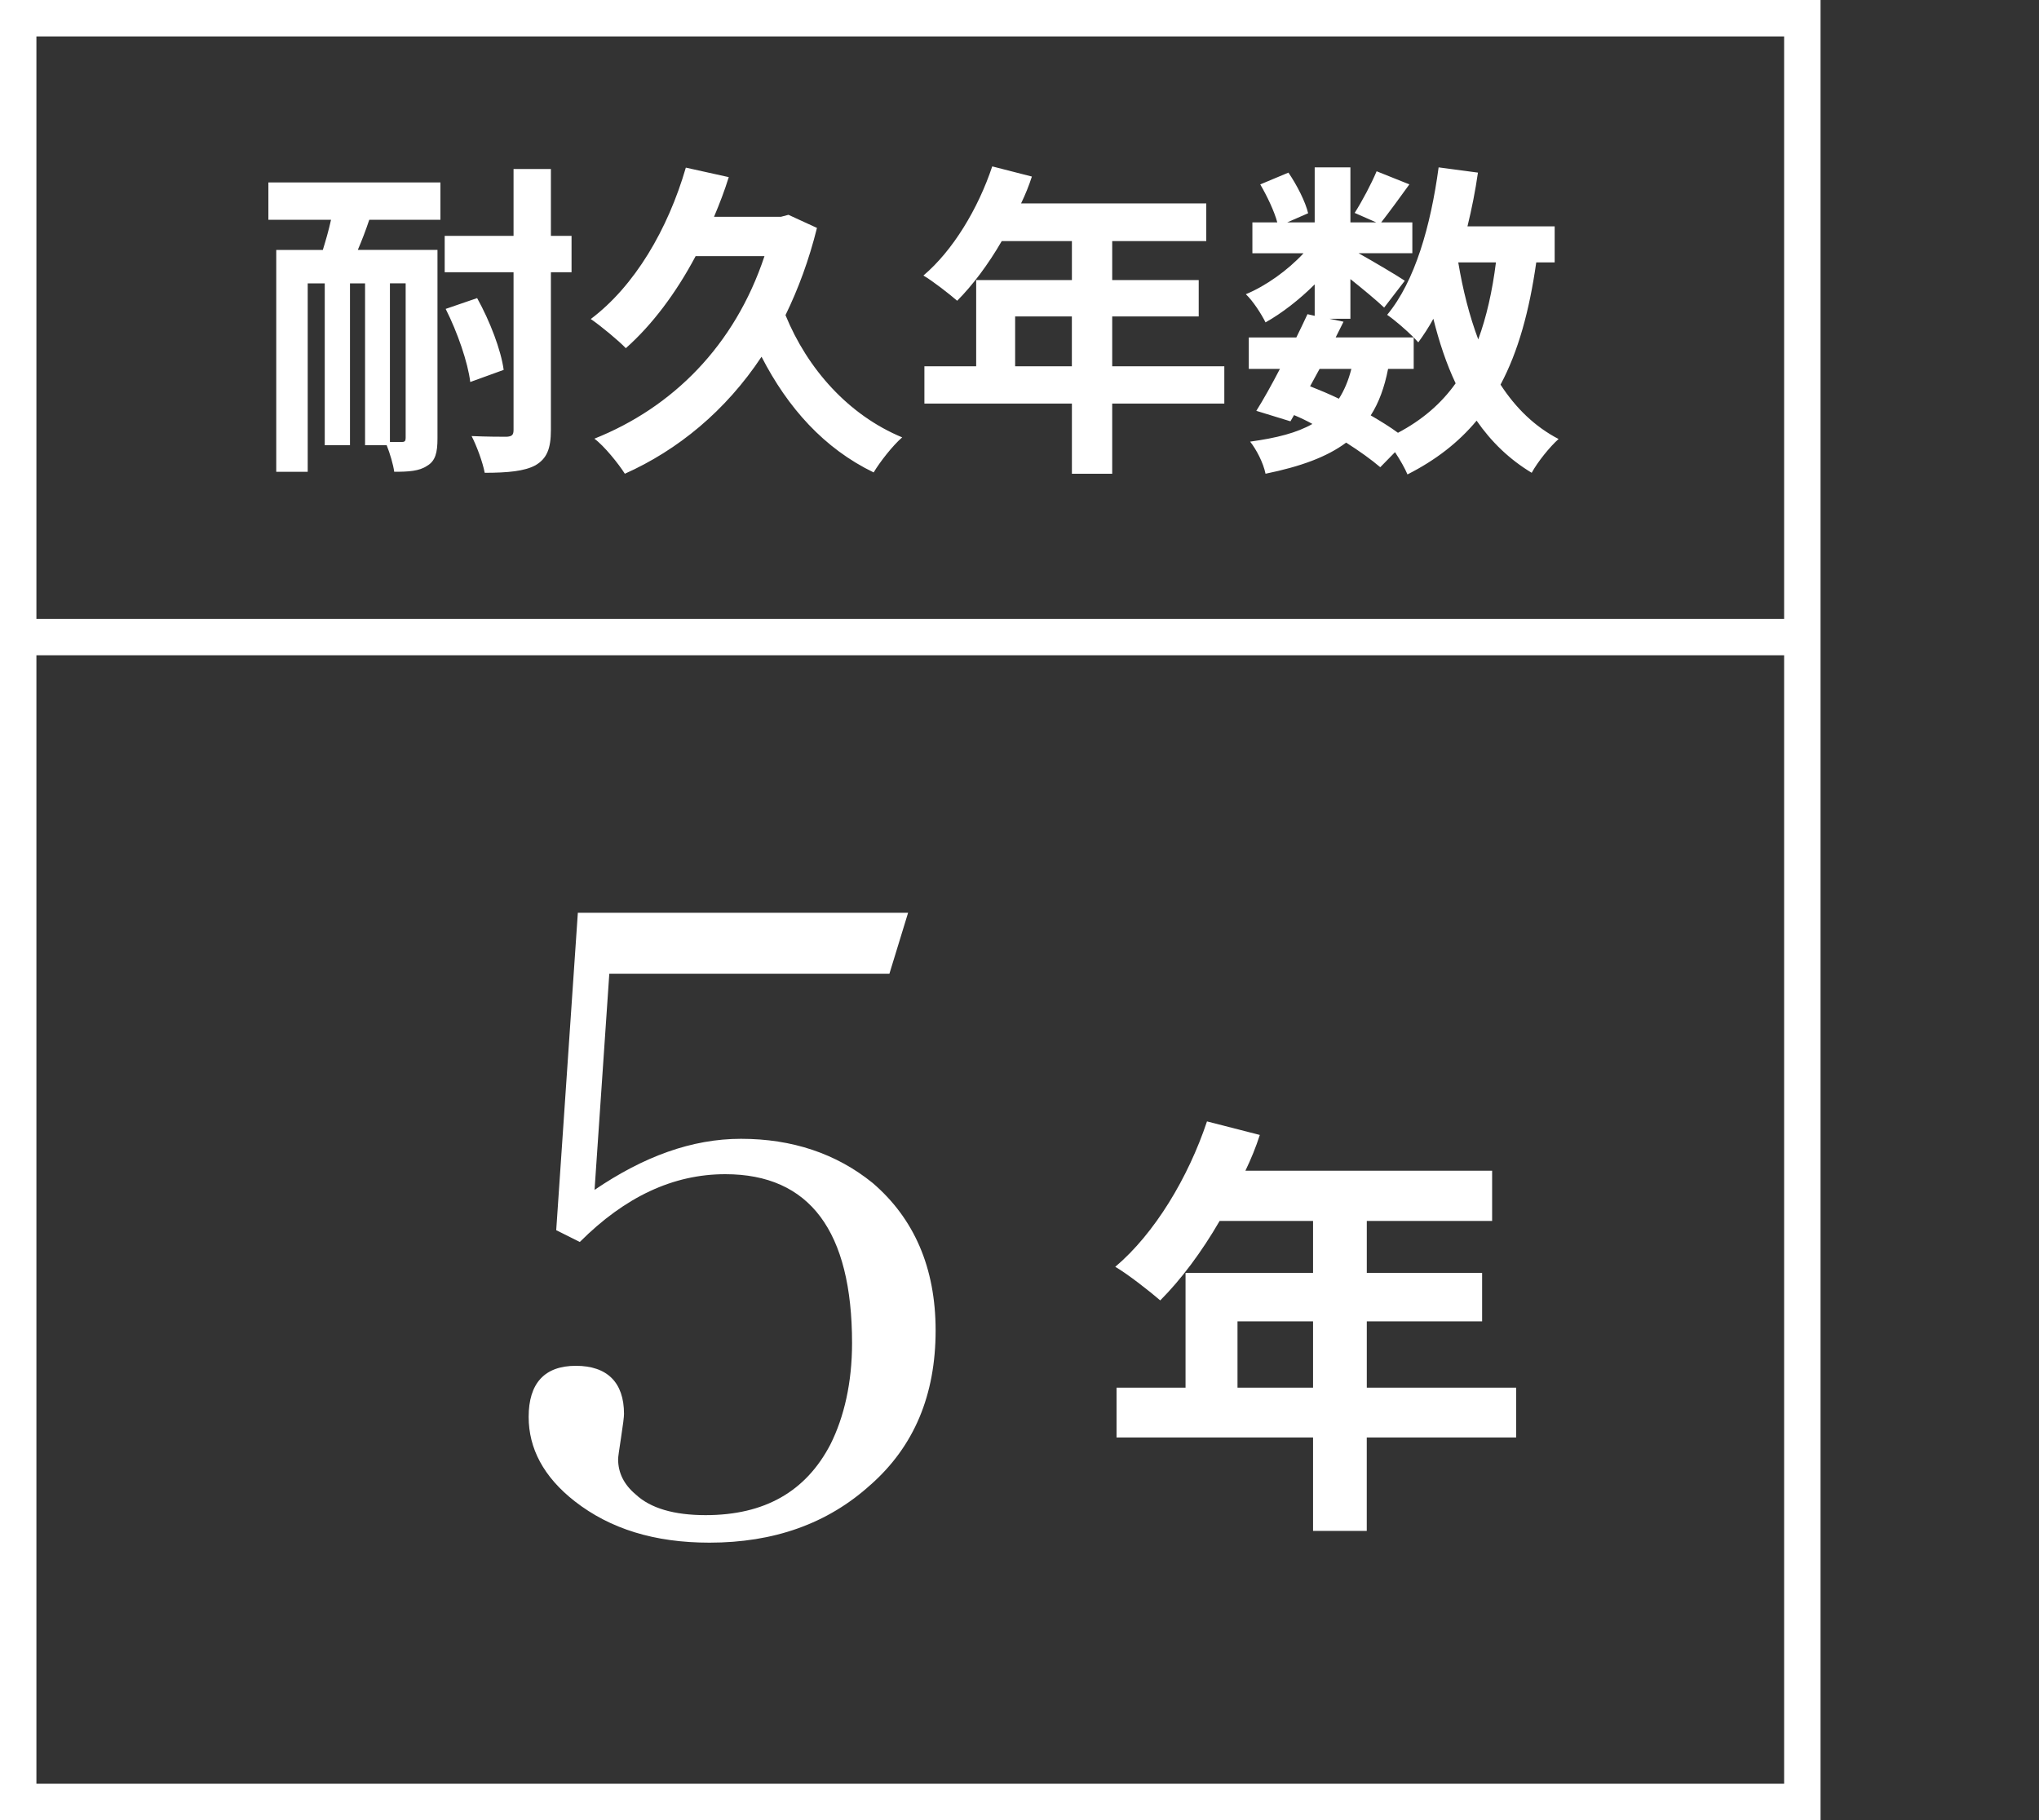 <svg height="50" viewBox="0 0 56 50" width="56" xmlns="http://www.w3.org/2000/svg"><rect x="0" y="0" width="56" height="50" fill="#333333" stroke="none"/><path d="m50 50h-50v-50h50zm-49-1h48v-48h-48zm49-31h-50v-18h50zm-49-1h48v-16h-48zm6.369-11.989h4.727v1.026h-1.954c-.099.297-.207.576-.315.828h2.188v5.177c0 .387-.054.621-.288.756-.216.145-.504.162-.9.162-.027-.198-.117-.504-.207-.729h-.594v-4.447h-.414v4.447h-.693v-4.447h-.468v5.177h-.864v-6.095h1.279c.081-.261.162-.54.225-.828h-1.72v-1.026zm3.772 2.773h-.432v4.357h.333c.072 0 .099-.027.099-.108zm4.556-.306h-.567v4.33c0 .531-.117.792-.423.973-.297.162-.756.207-1.395.207-.054-.288-.216-.729-.36-1.009.423.019.828.019.963.019.144-.01.189-.046.189-.189v-4.33h-1.891v-1h1.891v-1.836h1.026v1.836h.567v1zm-2.593.711c.351.63.657 1.432.729 1.972l-.918.333c-.063-.531-.351-1.368-.675-2.008zm9.333-1.927c-.216.873-.513 1.675-.864 2.395.603 1.477 1.729 2.746 3.205 3.358-.261.225-.612.675-.784.963-1.359-.657-2.358-1.773-3.079-3.178-.99 1.494-2.305 2.566-3.754 3.214-.171-.27-.567-.765-.837-.963 2.143-.855 3.853-2.548 4.672-5.015h-1.891c-.54 1.018-1.197 1.891-1.917 2.529-.198-.207-.685-.611-.963-.801 1.207-.909 2.116-2.458 2.611-4.159l1.179.261c-.117.378-.252.729-.405 1.09h1.837l.207-.055.783.36zm11.188 4.825h-3.079v1.927h-1.107v-1.927h-4.051v-1.025h1.422v-2.368h2.629v-1.071h-1.927c-.369.639-.801 1.215-1.224 1.639-.208-.181-.667-.54-.927-.693.81-.685 1.503-1.837 1.89-2.998l1.089.279c-.081.252-.18.495-.297.738h5.086v1.035h-2.583v1.071h2.376v.999h-2.376v1.369h3.079zm-4.187-1.025v-1.369h-1.558v1.369zm12.754-2.854c-.189 1.333-.495 2.449-.981 3.358.415.639.937 1.152 1.594 1.494-.243.216-.576.63-.738.928-.612-.369-1.107-.847-1.513-1.432-.495.594-1.116 1.08-1.899 1.477-.063-.153-.198-.396-.342-.612l-.405.414c-.243-.207-.567-.441-.937-.676-.531.396-1.251.657-2.214.855-.063-.306-.252-.666-.423-.882.729-.1 1.288-.243 1.71-.486-.162-.09-.333-.171-.504-.243l-.099.171-.937-.288c.198-.314.423-.72.648-1.152h-.855v-.864h1.306c.108-.225.216-.44.306-.639l.198.045v-.864c-.414.414-.9.792-1.35 1.044-.117-.234-.342-.585-.541-.774.549-.225 1.152-.657 1.585-1.125h-1.405v-.847h.684c-.081-.306-.279-.72-.468-1.044l.774-.324c.234.343.468.802.541 1.116l-.576.252h.756v-1.512h.981v1.512h.711l-.594-.261c.207-.324.459-.801.603-1.144l.9.36c-.279.388-.558.766-.774 1.044h.855v.847h-1.477c.432.243 1.071.621 1.27.756l-.567.738c-.198-.188-.576-.504-.927-.783v1.09h-.576l.387.081-.216.432h2.143c-.207-.207-.531-.486-.729-.621.765-.918 1.197-2.448 1.414-4.051l1.08.144c-.072.504-.171.999-.288 1.477h2.395v.99h-.504zm-6.212 3.403c.27.107.531.216.792.342.144-.225.261-.495.342-.819h-.873l-.261.478zm2.143-.478c-.099.505-.252.928-.477 1.278.279.162.54.324.748.478.666-.352 1.188-.802 1.584-1.359-.252-.531-.45-1.125-.612-1.773-.126.233-.27.45-.414.648-.036-.036-.072-.081-.126-.136v.864h-.702zm1.927-2.925c.126.757.306 1.468.549 2.116.225-.612.387-1.324.486-2.116zm-16.137 33.577c-1.188 1.08-2.672 1.593-4.427 1.593-1.512 0-2.726-.378-3.698-1.134-.864-.675-1.269-1.458-1.269-2.321 0-.918.432-1.403 1.296-1.403s1.323.459 1.323 1.322c0 .081-.027.297-.081.647-.054.352-.081.54-.081.595 0 .377.162.701.486.972.405.378 1.053.566 1.917.566 1.62 0 2.753-.647 3.428-1.943.378-.756.594-1.7.594-2.78 0-3.077-1.161-4.643-3.482-4.643-1.431 0-2.753.62-3.995 1.862l-.648-.324.594-8.719h9.07l-.513 1.674h-7.693l-.405 5.938c1.35-.918 2.672-1.403 4.022-1.403 1.404 0 2.618.404 3.617 1.214 1.134.973 1.728 2.322 1.728 4.05 0 1.781-.594 3.185-1.782 4.237zm17.726-1.296h-4.102v2.566h-1.475v-2.566h-5.397v-1.368h1.895v-3.153h3.502v-1.428h-2.566c-.492.852-1.067 1.619-1.631 2.183-.275-.239-.887-.72-1.235-.923 1.08-.912 2.003-2.447 2.519-3.994l1.451.372c-.108.336-.24.659-.396.983h6.776v1.379h-3.442v1.428h3.167v1.331h-3.167v1.822h4.102v1.368zm-5.577-1.368v-1.822h-2.075v1.822z" fill="#fff"/></svg>
